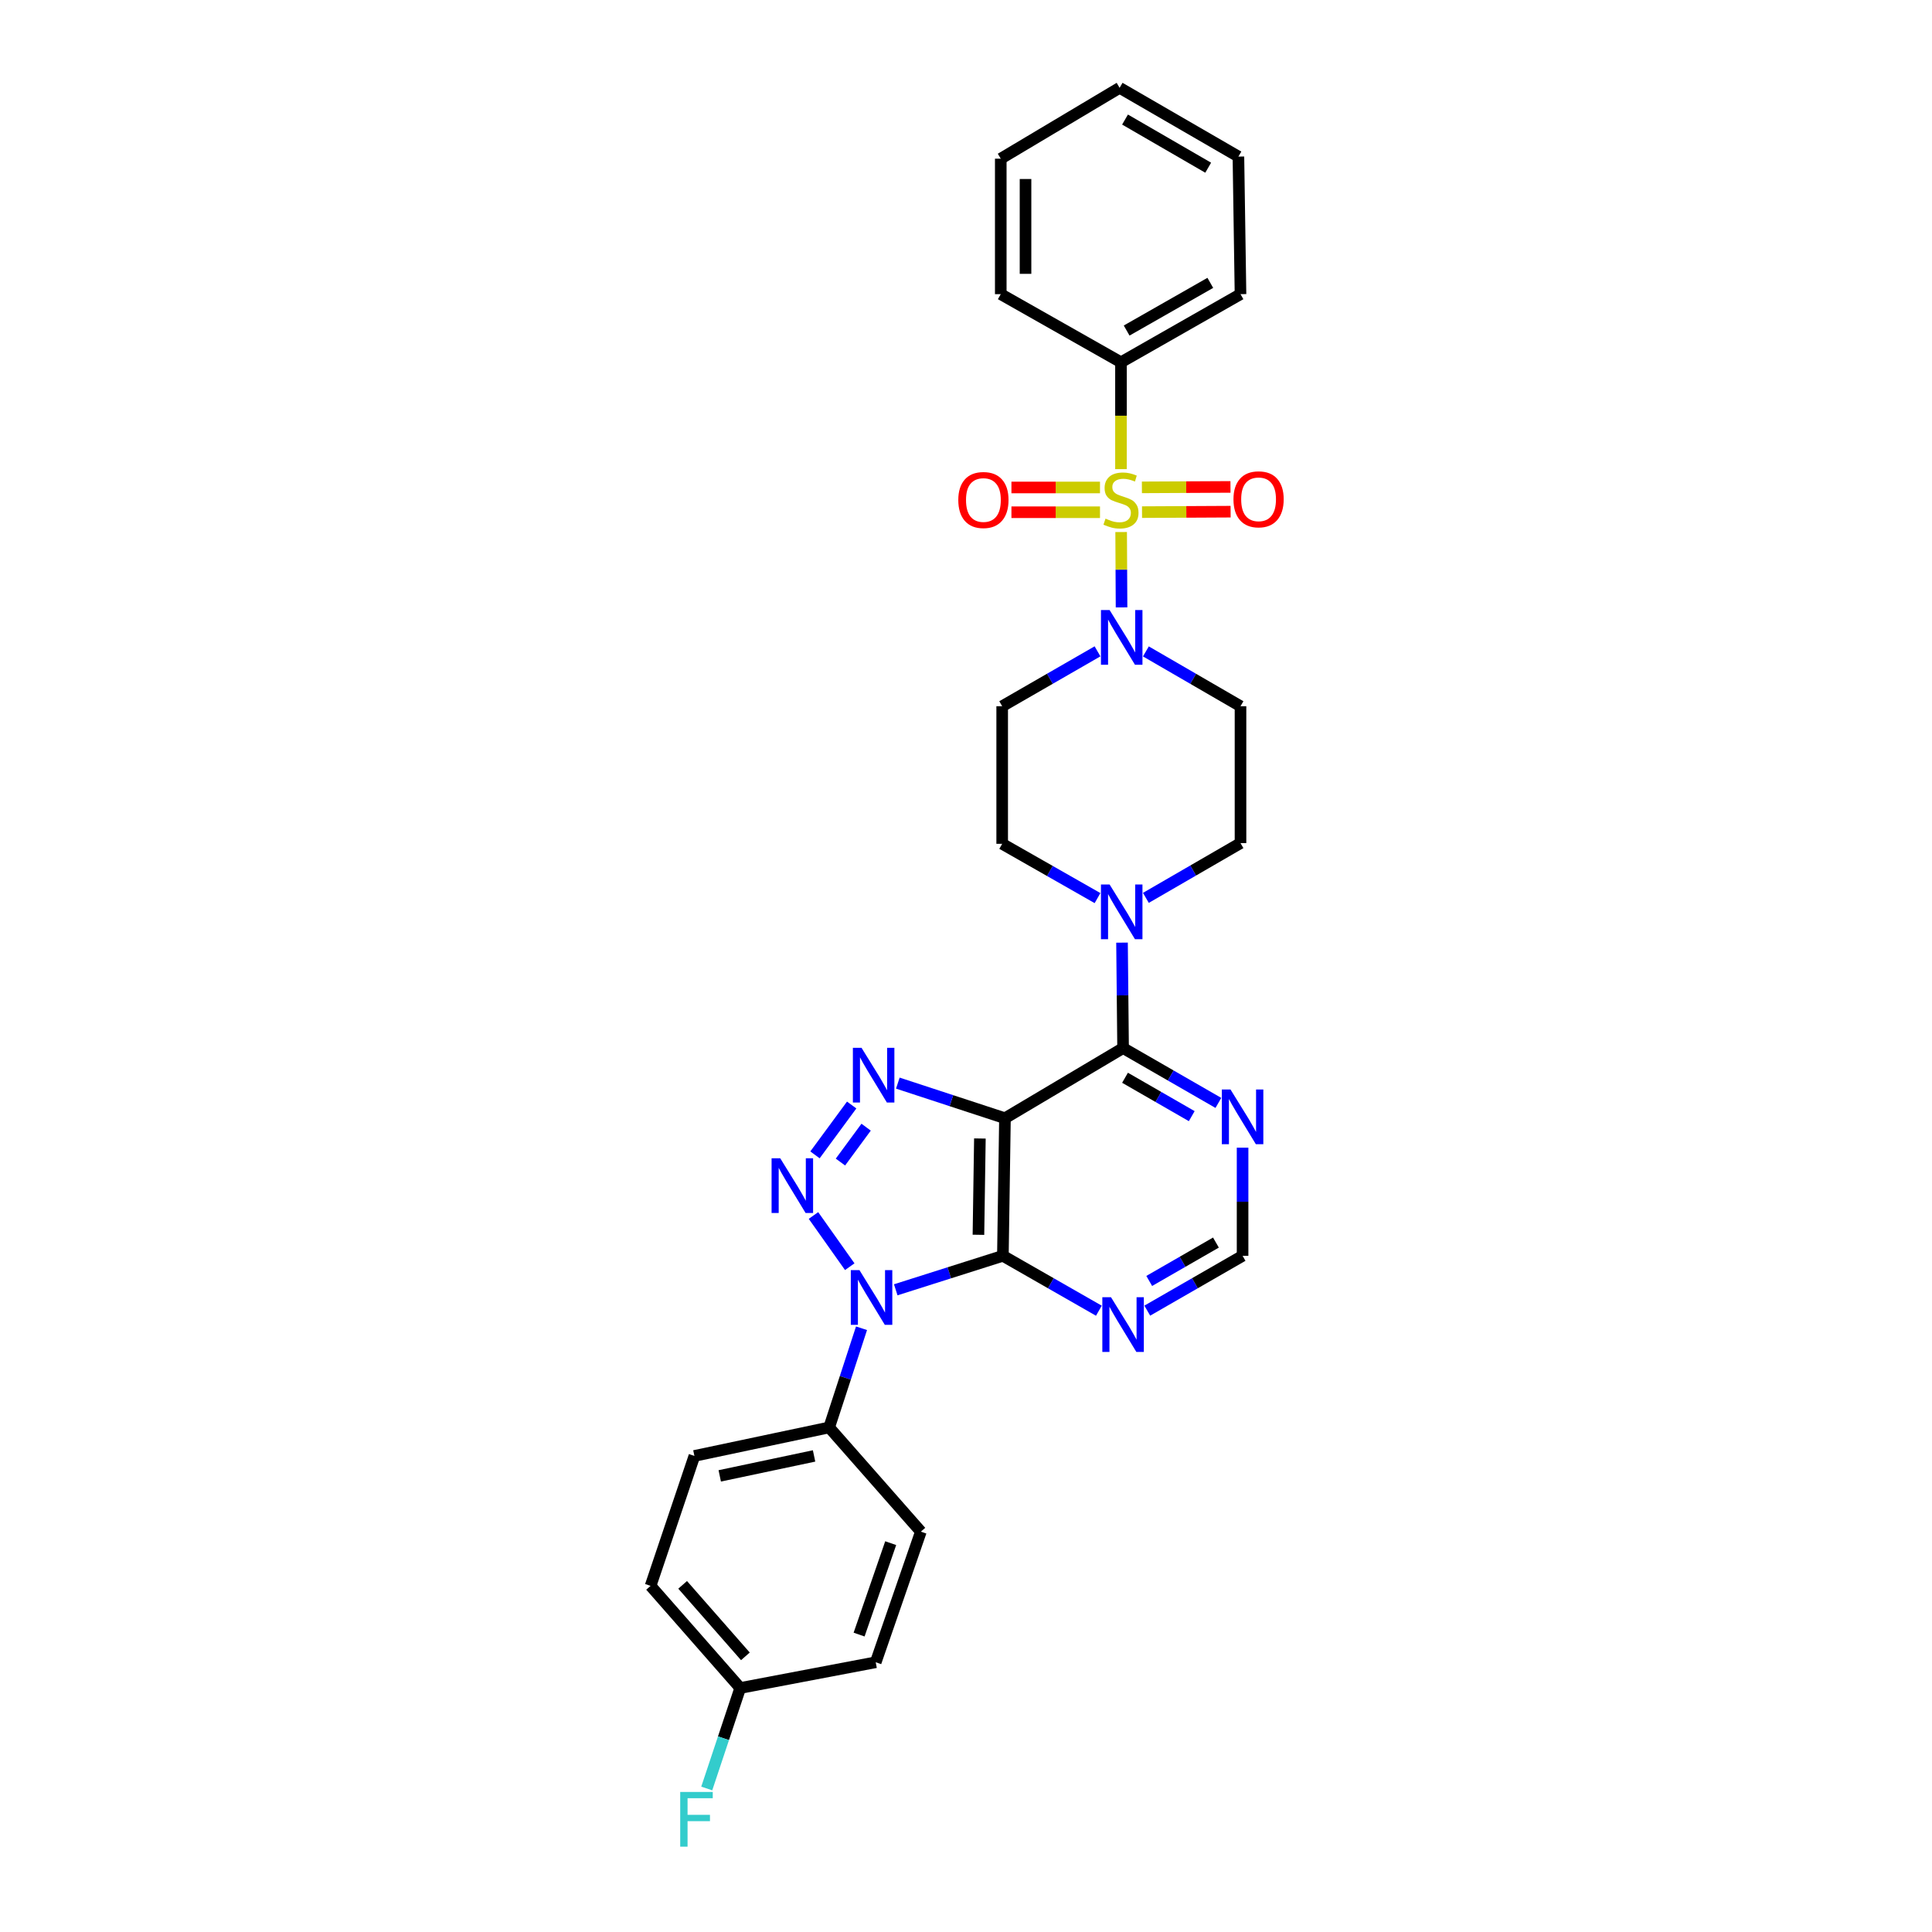 <?xml version='1.0' encoding='iso-8859-1'?>
<svg version='1.1' baseProfile='full'
              xmlns='http://www.w3.org/2000/svg'
                      xmlns:rdkit='http://www.rdkit.org/xml'
                      xmlns:xlink='http://www.w3.org/1999/xlink'
                  xml:space='preserve'
width='1000px' height='1000px' viewBox='0 0 1000 1000'>
<!-- END OF HEADER -->
<rect style='opacity:1.0;fill:#FFFFFF;stroke:none' width='1000' height='1000' x='0' y='0'> </rect>
<path class='bond-1' d='M 439.828,655.641 L 421.051,629.133' style='fill:none;fill-rule:evenodd;stroke:#0000FF;stroke-width:6px;stroke-linecap:butt;stroke-linejoin:miter;stroke-opacity:1' />
<path class='bond-3' d='M 463.638,667.6 L 491.364,658.8' style='fill:none;fill-rule:evenodd;stroke:#0000FF;stroke-width:6px;stroke-linecap:butt;stroke-linejoin:miter;stroke-opacity:1' />
<path class='bond-3' d='M 491.364,658.8 L 519.091,650.001' style='fill:none;fill-rule:evenodd;stroke:#000000;stroke-width:6px;stroke-linecap:butt;stroke-linejoin:miter;stroke-opacity:1' />
<path class='bond-10' d='M 445.919,687.503 L 437.545,713.171' style='fill:none;fill-rule:evenodd;stroke:#0000FF;stroke-width:6px;stroke-linecap:butt;stroke-linejoin:miter;stroke-opacity:1' />
<path class='bond-10' d='M 437.545,713.171 L 429.171,738.838' style='fill:none;fill-rule:evenodd;stroke:#000000;stroke-width:6px;stroke-linecap:butt;stroke-linejoin:miter;stroke-opacity:1' />
<path class='bond-0' d='M 580.305,275.383 L 580.408,294.888' style='fill:none;fill-rule:evenodd;stroke:#CCCC00;stroke-width:6px;stroke-linecap:butt;stroke-linejoin:miter;stroke-opacity:1' />
<path class='bond-0' d='M 580.408,294.888 L 580.512,314.393' style='fill:none;fill-rule:evenodd;stroke:#0000FF;stroke-width:6px;stroke-linecap:butt;stroke-linejoin:miter;stroke-opacity:1' />
<path class='bond-11' d='M 569.357,252.315 L 546.437,252.315' style='fill:none;fill-rule:evenodd;stroke:#CCCC00;stroke-width:6px;stroke-linecap:butt;stroke-linejoin:miter;stroke-opacity:1' />
<path class='bond-11' d='M 546.437,252.315 L 523.517,252.315' style='fill:none;fill-rule:evenodd;stroke:#FF0000;stroke-width:6px;stroke-linecap:butt;stroke-linejoin:miter;stroke-opacity:1' />
<path class='bond-11' d='M 569.357,265.131 L 546.437,265.131' style='fill:none;fill-rule:evenodd;stroke:#CCCC00;stroke-width:6px;stroke-linecap:butt;stroke-linejoin:miter;stroke-opacity:1' />
<path class='bond-11' d='M 546.437,265.131 L 523.517,265.131' style='fill:none;fill-rule:evenodd;stroke:#FF0000;stroke-width:6px;stroke-linecap:butt;stroke-linejoin:miter;stroke-opacity:1' />
<path class='bond-12' d='M 591.11,265.075 L 614.036,264.959' style='fill:none;fill-rule:evenodd;stroke:#CCCC00;stroke-width:6px;stroke-linecap:butt;stroke-linejoin:miter;stroke-opacity:1' />
<path class='bond-12' d='M 614.036,264.959 L 636.963,264.842' style='fill:none;fill-rule:evenodd;stroke:#FF0000;stroke-width:6px;stroke-linecap:butt;stroke-linejoin:miter;stroke-opacity:1' />
<path class='bond-12' d='M 591.045,252.259 L 613.971,252.143' style='fill:none;fill-rule:evenodd;stroke:#CCCC00;stroke-width:6px;stroke-linecap:butt;stroke-linejoin:miter;stroke-opacity:1' />
<path class='bond-12' d='M 613.971,252.143 L 636.897,252.026' style='fill:none;fill-rule:evenodd;stroke:#FF0000;stroke-width:6px;stroke-linecap:butt;stroke-linejoin:miter;stroke-opacity:1' />
<path class='bond-15' d='M 580.217,242.823 L 580.217,215.169' style='fill:none;fill-rule:evenodd;stroke:#CCCC00;stroke-width:6px;stroke-linecap:butt;stroke-linejoin:miter;stroke-opacity:1' />
<path class='bond-15' d='M 580.217,215.169 L 580.217,187.515' style='fill:none;fill-rule:evenodd;stroke:#000000;stroke-width:6px;stroke-linecap:butt;stroke-linejoin:miter;stroke-opacity:1' />
<path class='bond-4' d='M 421.838,597.753 L 440.827,571.954' style='fill:none;fill-rule:evenodd;stroke:#0000FF;stroke-width:6px;stroke-linecap:butt;stroke-linejoin:miter;stroke-opacity:1' />
<path class='bond-4' d='M 435.009,601.48 L 448.3,583.421' style='fill:none;fill-rule:evenodd;stroke:#0000FF;stroke-width:6px;stroke-linecap:butt;stroke-linejoin:miter;stroke-opacity:1' />
<path class='bond-2' d='M 520.166,578.792 L 519.091,650.001' style='fill:none;fill-rule:evenodd;stroke:#000000;stroke-width:6px;stroke-linecap:butt;stroke-linejoin:miter;stroke-opacity:1' />
<path class='bond-2' d='M 507.19,589.28 L 506.437,639.126' style='fill:none;fill-rule:evenodd;stroke:#000000;stroke-width:6px;stroke-linecap:butt;stroke-linejoin:miter;stroke-opacity:1' />
<path class='bond-5' d='M 520.166,578.792 L 581.306,542.48' style='fill:none;fill-rule:evenodd;stroke:#000000;stroke-width:6px;stroke-linecap:butt;stroke-linejoin:miter;stroke-opacity:1' />
<path class='bond-30' d='M 520.166,578.792 L 492.442,569.706' style='fill:none;fill-rule:evenodd;stroke:#000000;stroke-width:6px;stroke-linecap:butt;stroke-linejoin:miter;stroke-opacity:1' />
<path class='bond-30' d='M 492.442,569.706 L 464.719,560.62' style='fill:none;fill-rule:evenodd;stroke:#0000FF;stroke-width:6px;stroke-linecap:butt;stroke-linejoin:miter;stroke-opacity:1' />
<path class='bond-8' d='M 519.091,650.001 L 543.932,664.212' style='fill:none;fill-rule:evenodd;stroke:#000000;stroke-width:6px;stroke-linecap:butt;stroke-linejoin:miter;stroke-opacity:1' />
<path class='bond-8' d='M 543.932,664.212 L 568.774,678.424' style='fill:none;fill-rule:evenodd;stroke:#0000FF;stroke-width:6px;stroke-linecap:butt;stroke-linejoin:miter;stroke-opacity:1' />
<path class='bond-7' d='M 581.306,542.48 L 581.031,515.193' style='fill:none;fill-rule:evenodd;stroke:#000000;stroke-width:6px;stroke-linecap:butt;stroke-linejoin:miter;stroke-opacity:1' />
<path class='bond-7' d='M 581.031,515.193 L 580.755,487.906' style='fill:none;fill-rule:evenodd;stroke:#0000FF;stroke-width:6px;stroke-linecap:butt;stroke-linejoin:miter;stroke-opacity:1' />
<path class='bond-32' d='M 581.306,542.48 L 605.97,556.673' style='fill:none;fill-rule:evenodd;stroke:#000000;stroke-width:6px;stroke-linecap:butt;stroke-linejoin:miter;stroke-opacity:1' />
<path class='bond-32' d='M 605.97,556.673 L 630.634,570.866' style='fill:none;fill-rule:evenodd;stroke:#0000FF;stroke-width:6px;stroke-linecap:butt;stroke-linejoin:miter;stroke-opacity:1' />
<path class='bond-32' d='M 582.313,557.846 L 599.578,567.781' style='fill:none;fill-rule:evenodd;stroke:#000000;stroke-width:6px;stroke-linecap:butt;stroke-linejoin:miter;stroke-opacity:1' />
<path class='bond-32' d='M 599.578,567.781 L 616.843,577.717' style='fill:none;fill-rule:evenodd;stroke:#0000FF;stroke-width:6px;stroke-linecap:butt;stroke-linejoin:miter;stroke-opacity:1' />
<path class='bond-6' d='M 593.111,337.169 L 617.597,351.357' style='fill:none;fill-rule:evenodd;stroke:#0000FF;stroke-width:6px;stroke-linecap:butt;stroke-linejoin:miter;stroke-opacity:1' />
<path class='bond-6' d='M 617.597,351.357 L 642.083,365.546' style='fill:none;fill-rule:evenodd;stroke:#000000;stroke-width:6px;stroke-linecap:butt;stroke-linejoin:miter;stroke-opacity:1' />
<path class='bond-33' d='M 568.069,337.13 L 543.398,351.338' style='fill:none;fill-rule:evenodd;stroke:#0000FF;stroke-width:6px;stroke-linecap:butt;stroke-linejoin:miter;stroke-opacity:1' />
<path class='bond-33' d='M 543.398,351.338 L 518.728,365.546' style='fill:none;fill-rule:evenodd;stroke:#000000;stroke-width:6px;stroke-linecap:butt;stroke-linejoin:miter;stroke-opacity:1' />
<path class='bond-17' d='M 568.074,464.854 L 543.401,450.804' style='fill:none;fill-rule:evenodd;stroke:#0000FF;stroke-width:6px;stroke-linecap:butt;stroke-linejoin:miter;stroke-opacity:1' />
<path class='bond-17' d='M 543.401,450.804 L 518.728,436.754' style='fill:none;fill-rule:evenodd;stroke:#000000;stroke-width:6px;stroke-linecap:butt;stroke-linejoin:miter;stroke-opacity:1' />
<path class='bond-18' d='M 593.11,464.739 L 617.597,450.565' style='fill:none;fill-rule:evenodd;stroke:#0000FF;stroke-width:6px;stroke-linecap:butt;stroke-linejoin:miter;stroke-opacity:1' />
<path class='bond-18' d='M 617.597,450.565 L 642.083,436.391' style='fill:none;fill-rule:evenodd;stroke:#000000;stroke-width:6px;stroke-linecap:butt;stroke-linejoin:miter;stroke-opacity:1' />
<path class='bond-16' d='M 593.83,678.387 L 618.494,664.194' style='fill:none;fill-rule:evenodd;stroke:#0000FF;stroke-width:6px;stroke-linecap:butt;stroke-linejoin:miter;stroke-opacity:1' />
<path class='bond-16' d='M 618.494,664.194 L 643.158,650.001' style='fill:none;fill-rule:evenodd;stroke:#000000;stroke-width:6px;stroke-linecap:butt;stroke-linejoin:miter;stroke-opacity:1' />
<path class='bond-16' d='M 594.837,663.021 L 612.102,653.085' style='fill:none;fill-rule:evenodd;stroke:#0000FF;stroke-width:6px;stroke-linecap:butt;stroke-linejoin:miter;stroke-opacity:1' />
<path class='bond-16' d='M 612.102,653.085 L 629.367,643.15' style='fill:none;fill-rule:evenodd;stroke:#000000;stroke-width:6px;stroke-linecap:butt;stroke-linejoin:miter;stroke-opacity:1' />
<path class='bond-9' d='M 643.158,594.032 L 643.158,622.016' style='fill:none;fill-rule:evenodd;stroke:#0000FF;stroke-width:6px;stroke-linecap:butt;stroke-linejoin:miter;stroke-opacity:1' />
<path class='bond-9' d='M 643.158,622.016 L 643.158,650.001' style='fill:none;fill-rule:evenodd;stroke:#000000;stroke-width:6px;stroke-linecap:butt;stroke-linejoin:miter;stroke-opacity:1' />
<path class='bond-19' d='M 429.171,738.838 L 359.423,753.584' style='fill:none;fill-rule:evenodd;stroke:#000000;stroke-width:6px;stroke-linecap:butt;stroke-linejoin:miter;stroke-opacity:1' />
<path class='bond-19' d='M 421.36,753.589 L 372.536,763.911' style='fill:none;fill-rule:evenodd;stroke:#000000;stroke-width:6px;stroke-linecap:butt;stroke-linejoin:miter;stroke-opacity:1' />
<path class='bond-20' d='M 429.171,738.838 L 476.641,792.78' style='fill:none;fill-rule:evenodd;stroke:#000000;stroke-width:6px;stroke-linecap:butt;stroke-linejoin:miter;stroke-opacity:1' />
<path class='bond-13' d='M 642.083,365.546 L 642.083,436.391' style='fill:none;fill-rule:evenodd;stroke:#000000;stroke-width:6px;stroke-linecap:butt;stroke-linejoin:miter;stroke-opacity:1' />
<path class='bond-14' d='M 518.728,365.546 L 518.728,436.754' style='fill:none;fill-rule:evenodd;stroke:#000000;stroke-width:6px;stroke-linecap:butt;stroke-linejoin:miter;stroke-opacity:1' />
<path class='bond-25' d='M 580.217,187.515 L 642.083,152.256' style='fill:none;fill-rule:evenodd;stroke:#000000;stroke-width:6px;stroke-linecap:butt;stroke-linejoin:miter;stroke-opacity:1' />
<path class='bond-25' d='M 583.151,171.091 L 626.457,146.41' style='fill:none;fill-rule:evenodd;stroke:#000000;stroke-width:6px;stroke-linecap:butt;stroke-linejoin:miter;stroke-opacity:1' />
<path class='bond-26' d='M 580.217,187.515 L 517.994,152.256' style='fill:none;fill-rule:evenodd;stroke:#000000;stroke-width:6px;stroke-linecap:butt;stroke-linejoin:miter;stroke-opacity:1' />
<path class='bond-22' d='M 359.423,753.584 L 336.745,820.84' style='fill:none;fill-rule:evenodd;stroke:#000000;stroke-width:6px;stroke-linecap:butt;stroke-linejoin:miter;stroke-opacity:1' />
<path class='bond-23' d='M 476.641,792.78 L 453.273,860.385' style='fill:none;fill-rule:evenodd;stroke:#000000;stroke-width:6px;stroke-linecap:butt;stroke-linejoin:miter;stroke-opacity:1' />
<path class='bond-23' d='M 461.023,798.734 L 444.665,846.057' style='fill:none;fill-rule:evenodd;stroke:#000000;stroke-width:6px;stroke-linecap:butt;stroke-linejoin:miter;stroke-opacity:1' />
<path class='bond-21' d='M 383.14,873.707 L 453.273,860.385' style='fill:none;fill-rule:evenodd;stroke:#000000;stroke-width:6px;stroke-linecap:butt;stroke-linejoin:miter;stroke-opacity:1' />
<path class='bond-24' d='M 383.14,873.707 L 374.475,899.716' style='fill:none;fill-rule:evenodd;stroke:#000000;stroke-width:6px;stroke-linecap:butt;stroke-linejoin:miter;stroke-opacity:1' />
<path class='bond-24' d='M 374.475,899.716 L 365.811,925.724' style='fill:none;fill-rule:evenodd;stroke:#33CCCC;stroke-width:6px;stroke-linecap:butt;stroke-linejoin:miter;stroke-opacity:1' />
<path class='bond-31' d='M 383.14,873.707 L 336.745,820.84' style='fill:none;fill-rule:evenodd;stroke:#000000;stroke-width:6px;stroke-linecap:butt;stroke-linejoin:miter;stroke-opacity:1' />
<path class='bond-31' d='M 385.813,857.323 L 353.337,820.317' style='fill:none;fill-rule:evenodd;stroke:#000000;stroke-width:6px;stroke-linecap:butt;stroke-linejoin:miter;stroke-opacity:1' />
<path class='bond-28' d='M 642.083,152.256 L 641.001,81.048' style='fill:none;fill-rule:evenodd;stroke:#000000;stroke-width:6px;stroke-linecap:butt;stroke-linejoin:miter;stroke-opacity:1' />
<path class='bond-27' d='M 517.994,152.256 L 517.994,82.137' style='fill:none;fill-rule:evenodd;stroke:#000000;stroke-width:6px;stroke-linecap:butt;stroke-linejoin:miter;stroke-opacity:1' />
<path class='bond-27' d='M 530.81,141.738 L 530.81,92.655' style='fill:none;fill-rule:evenodd;stroke:#000000;stroke-width:6px;stroke-linecap:butt;stroke-linejoin:miter;stroke-opacity:1' />
<path class='bond-29' d='M 517.994,82.137 L 579.512,45.455' style='fill:none;fill-rule:evenodd;stroke:#000000;stroke-width:6px;stroke-linecap:butt;stroke-linejoin:miter;stroke-opacity:1' />
<path class='bond-34' d='M 641.001,81.048 L 579.512,45.455' style='fill:none;fill-rule:evenodd;stroke:#000000;stroke-width:6px;stroke-linecap:butt;stroke-linejoin:miter;stroke-opacity:1' />
<path class='bond-34' d='M 625.357,86.801 L 582.315,61.885' style='fill:none;fill-rule:evenodd;stroke:#000000;stroke-width:6px;stroke-linecap:butt;stroke-linejoin:miter;stroke-opacity:1' />
<path  class='atom-0' d='M 444.855 657.414
L 454.135 672.414
Q 455.055 673.894, 456.535 676.574
Q 458.015 679.254, 458.095 679.414
L 458.095 657.414
L 461.855 657.414
L 461.855 685.734
L 457.975 685.734
L 448.015 669.334
Q 446.855 667.414, 445.615 665.214
Q 444.415 663.014, 444.055 662.334
L 444.055 685.734
L 440.375 685.734
L 440.375 657.414
L 444.855 657.414
' fill='#0000FF'/>
<path  class='atom-1' d='M 572.217 268.443
Q 572.537 268.563, 573.857 269.123
Q 575.177 269.683, 576.617 270.043
Q 578.097 270.363, 579.537 270.363
Q 582.217 270.363, 583.777 269.083
Q 585.337 267.763, 585.337 265.483
Q 585.337 263.923, 584.537 262.963
Q 583.777 262.003, 582.577 261.483
Q 581.377 260.963, 579.377 260.363
Q 576.857 259.603, 575.337 258.883
Q 573.857 258.163, 572.777 256.643
Q 571.737 255.123, 571.737 252.563
Q 571.737 249.003, 574.137 246.803
Q 576.577 244.603, 581.377 244.603
Q 584.657 244.603, 588.377 246.163
L 587.457 249.243
Q 584.057 247.843, 581.497 247.843
Q 578.737 247.843, 577.217 249.003
Q 575.697 250.123, 575.737 252.083
Q 575.737 253.603, 576.497 254.523
Q 577.297 255.443, 578.417 255.963
Q 579.577 256.483, 581.497 257.083
Q 584.057 257.883, 585.577 258.683
Q 587.097 259.483, 588.177 261.123
Q 589.297 262.723, 589.297 265.483
Q 589.297 269.403, 586.657 271.523
Q 584.057 273.603, 579.697 273.603
Q 577.177 273.603, 575.257 273.043
Q 573.377 272.523, 571.137 271.603
L 572.217 268.443
' fill='#CCCC00'/>
<path  class='atom-2' d='M 403.851 599.528
L 413.131 614.528
Q 414.051 616.008, 415.531 618.688
Q 417.011 621.368, 417.091 621.528
L 417.091 599.528
L 420.851 599.528
L 420.851 627.848
L 416.971 627.848
L 407.011 611.448
Q 405.851 609.528, 404.611 607.328
Q 403.411 605.128, 403.051 604.448
L 403.051 627.848
L 399.371 627.848
L 399.371 599.528
L 403.851 599.528
' fill='#0000FF'/>
<path  class='atom-5' d='M 445.93 542.354
L 455.21 557.354
Q 456.13 558.834, 457.61 561.514
Q 459.09 564.194, 459.17 564.354
L 459.17 542.354
L 462.93 542.354
L 462.93 570.674
L 459.05 570.674
L 449.09 554.274
Q 447.93 552.354, 446.69 550.154
Q 445.49 547.954, 445.13 547.274
L 445.13 570.674
L 441.45 570.674
L 441.45 542.354
L 445.93 542.354
' fill='#0000FF'/>
<path  class='atom-7' d='M 574.334 315.757
L 583.614 330.757
Q 584.534 332.237, 586.014 334.917
Q 587.494 337.597, 587.574 337.757
L 587.574 315.757
L 591.334 315.757
L 591.334 344.077
L 587.454 344.077
L 577.494 327.677
Q 576.334 325.757, 575.094 323.557
Q 573.894 321.357, 573.534 320.677
L 573.534 344.077
L 569.854 344.077
L 569.854 315.757
L 574.334 315.757
' fill='#0000FF'/>
<path  class='atom-8' d='M 574.334 457.824
L 583.614 472.824
Q 584.534 474.304, 586.014 476.984
Q 587.494 479.664, 587.574 479.824
L 587.574 457.824
L 591.334 457.824
L 591.334 486.144
L 587.454 486.144
L 577.494 469.744
Q 576.334 467.824, 575.094 465.624
Q 573.894 463.424, 573.534 462.744
L 573.534 486.144
L 569.854 486.144
L 569.854 457.824
L 574.334 457.824
' fill='#0000FF'/>
<path  class='atom-9' d='M 575.046 671.434
L 584.326 686.434
Q 585.246 687.914, 586.726 690.594
Q 588.206 693.274, 588.286 693.434
L 588.286 671.434
L 592.046 671.434
L 592.046 699.754
L 588.166 699.754
L 578.206 683.354
Q 577.046 681.434, 575.806 679.234
Q 574.606 677.034, 574.246 676.354
L 574.246 699.754
L 570.566 699.754
L 570.566 671.434
L 575.046 671.434
' fill='#0000FF'/>
<path  class='atom-10' d='M 636.898 563.913
L 646.178 578.913
Q 647.098 580.393, 648.578 583.073
Q 650.058 585.753, 650.138 585.913
L 650.138 563.913
L 653.898 563.913
L 653.898 592.233
L 650.018 592.233
L 640.058 575.833
Q 638.898 573.913, 637.658 571.713
Q 636.458 569.513, 636.098 568.833
L 636.098 592.233
L 632.418 592.233
L 632.418 563.913
L 636.898 563.913
' fill='#0000FF'/>
<path  class='atom-12' d='M 496.009 258.803
Q 496.009 252.003, 499.369 248.203
Q 502.729 244.403, 509.009 244.403
Q 515.289 244.403, 518.649 248.203
Q 522.009 252.003, 522.009 258.803
Q 522.009 265.683, 518.609 269.603
Q 515.209 273.483, 509.009 273.483
Q 502.769 273.483, 499.369 269.603
Q 496.009 265.723, 496.009 258.803
M 509.009 270.283
Q 513.329 270.283, 515.649 267.403
Q 518.009 264.483, 518.009 258.803
Q 518.009 253.243, 515.649 250.443
Q 513.329 247.603, 509.009 247.603
Q 504.689 247.603, 502.329 250.403
Q 500.009 253.203, 500.009 258.803
Q 500.009 264.523, 502.329 267.403
Q 504.689 270.283, 509.009 270.283
' fill='#FF0000'/>
<path  class='atom-13' d='M 638.439 258.44
Q 638.439 251.64, 641.799 247.84
Q 645.159 244.04, 651.439 244.04
Q 657.719 244.04, 661.079 247.84
Q 664.439 251.64, 664.439 258.44
Q 664.439 265.32, 661.039 269.24
Q 657.639 273.12, 651.439 273.12
Q 645.199 273.12, 641.799 269.24
Q 638.439 265.36, 638.439 258.44
M 651.439 269.92
Q 655.759 269.92, 658.079 267.04
Q 660.439 264.12, 660.439 258.44
Q 660.439 252.88, 658.079 250.08
Q 655.759 247.24, 651.439 247.24
Q 647.119 247.24, 644.759 250.04
Q 642.439 252.84, 642.439 258.44
Q 642.439 264.16, 644.759 267.04
Q 647.119 269.92, 651.439 269.92
' fill='#FF0000'/>
<path  class='atom-25' d='M 352.078 927.515
L 368.918 927.515
L 368.918 930.755
L 355.878 930.755
L 355.878 939.355
L 367.478 939.355
L 367.478 942.635
L 355.878 942.635
L 355.878 955.835
L 352.078 955.835
L 352.078 927.515
' fill='#33CCCC'/>
</svg>
